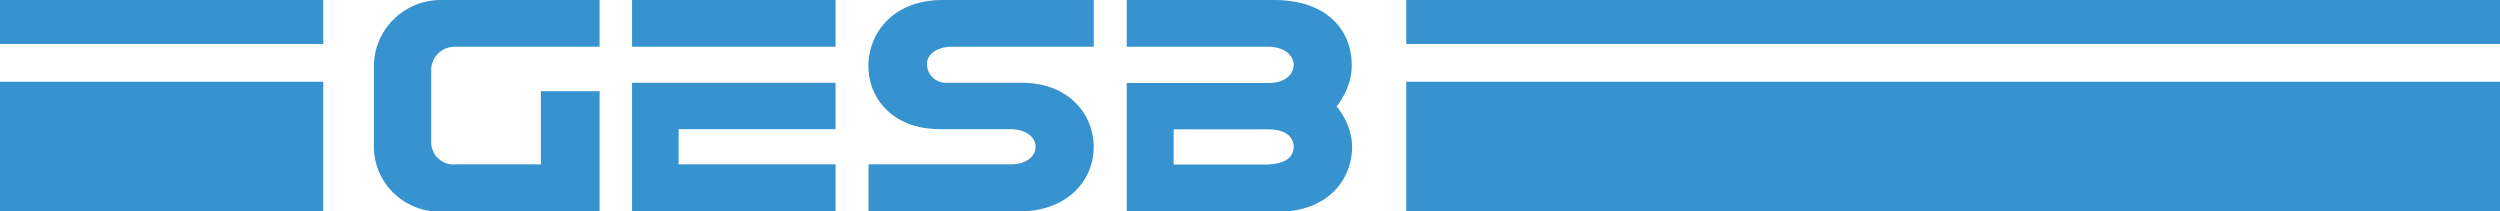<svg xmlns="http://www.w3.org/2000/svg" width="402" height="34" viewBox="0 0 402 34" fill="none"><g clip-path="url(#clip0_57_70)"><path d="M72.965 26.429H86.973V14.664H96.416V34.028H70.668C64.854 34.028 60.118 29.356 60.118 23.558V10.695C60.118 4.785 64.939 0 70.866 0H96.416V7.515H73.106C71.036 7.515 69.335 9.175 69.335 11.258V22.854C69.335 24.853 70.951 26.457 72.965 26.457V26.429Z" fill="#3792D0"></path><path d="M109.121 20.771V26.429H134.359V34H101.634V13.313H134.359V20.771H109.121Z" fill="#3792D0"></path><path d="M134.359 0H101.634V7.515H134.359V0Z" fill="#3792D0"></path><path d="M149.049 10.273C149.049 11.962 150.41 13.313 152.111 13.313H163.88C179.618 12.947 180.157 34 163.766 34H139.662V26.429H162.519C167.878 26.429 167.878 20.743 162.405 20.771H151.005C135.465 20.631 136.004 -0.113 151.657 -1.14448e-06H175.875V7.515H153.047C150.637 7.515 149.049 8.753 149.049 10.273Z" fill="#3792D0"></path><path d="M181.178 0V7.515H204.006C209.422 7.599 209.337 13.425 203.921 13.341H181.178V34.028H205.679C213.364 34.028 217.419 28.962 217.419 23.642C217.419 19.871 214.924 17.113 214.924 17.113C214.924 17.113 217.362 14.298 217.362 10.583C217.391 4.785 213.307 0 204.857 0H181.178ZM203.807 26.457H188.721V20.8H203.836C206.303 20.8 207.551 21.588 207.948 22.995C208.203 23.839 207.806 24.656 207.749 24.768C207.125 25.979 205.594 26.372 203.807 26.457Z" fill="#3792D0"></path><path d="M402 0H226.125V7.065H402V0Z" fill="#3792D0"></path><path d="M402 13.144H226.125V34H402V13.144Z" fill="#3792D0"></path><path d="M51.98 13.144H0V34H51.98V13.144Z" fill="#3792D0"></path><path d="M51.98 0H0V7.065H51.98V0Z" fill="#3792D0"></path></g><defs><clipPath id="clip0_57_70"><rect width="402" height="34" fill="white"></rect></clipPath></defs></svg>